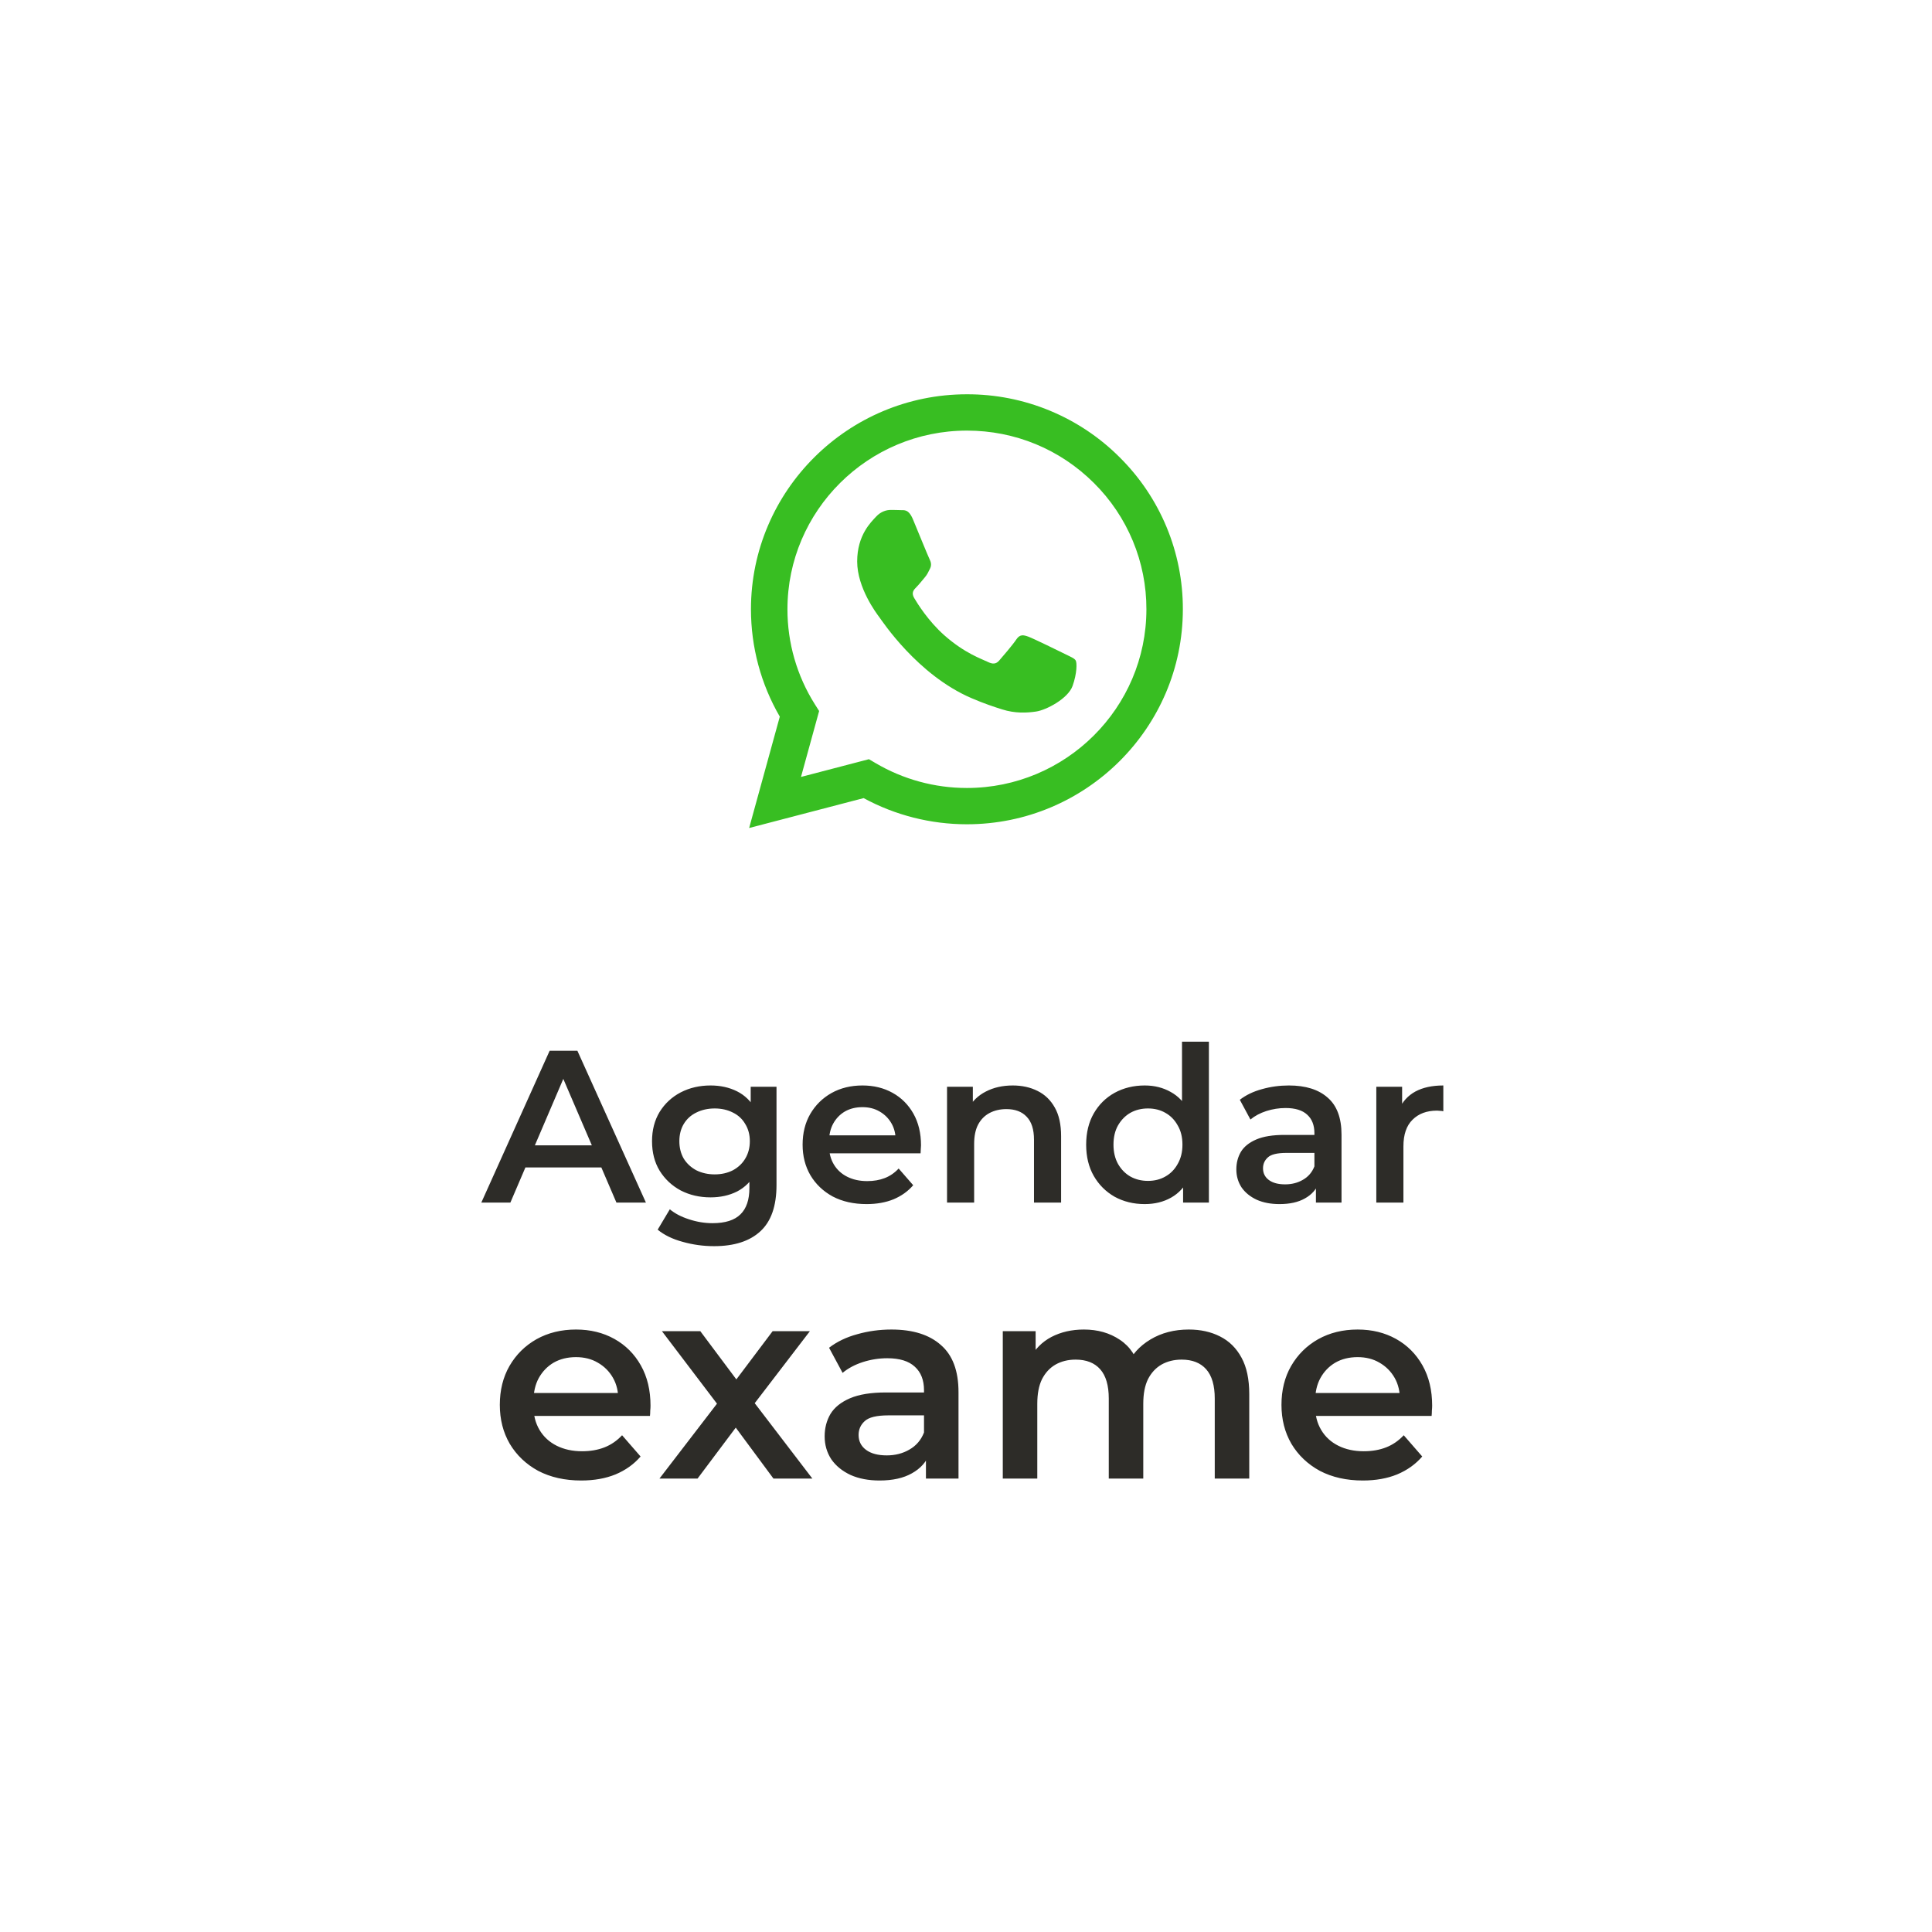 <svg width="98" height="98" viewBox="0 0 98 98" fill="none" xmlns="http://www.w3.org/2000/svg">
<g filter="url(#filter0_d_117_3294)">
<path d="M4 45C4 20.147 24.147 0 49 0C73.853 0 94 20.147 94 45C94 69.853 73.853 90 49 90C24.147 90 4 69.853 4 45Z" fill="white"/>
<path d="M54.04 29.183C53.766 29.047 52.421 28.389 52.17 28.297C51.919 28.206 51.736 28.161 51.553 28.435C51.372 28.707 50.847 29.32 50.687 29.502C50.528 29.684 50.368 29.706 50.094 29.57C49.821 29.433 48.938 29.146 47.893 28.218C47.08 27.496 46.53 26.604 46.37 26.331C46.211 26.059 46.354 25.911 46.49 25.775C46.614 25.653 46.765 25.457 46.901 25.299C47.038 25.139 47.083 25.026 47.175 24.843C47.267 24.662 47.221 24.503 47.152 24.366C47.083 24.23 46.536 22.889 46.309 22.343C46.086 21.813 45.86 21.885 45.693 21.876C45.518 21.869 45.343 21.866 45.167 21.867C44.985 21.867 44.689 21.934 44.438 22.208C44.188 22.48 43.48 23.139 43.48 24.48C43.48 25.82 44.461 27.116 44.597 27.298C44.735 27.479 46.528 30.231 49.273 31.411C49.926 31.692 50.436 31.859 50.834 31.984C51.489 32.192 52.086 32.163 52.557 32.092C53.083 32.014 54.176 31.433 54.405 30.797C54.633 30.161 54.633 29.615 54.564 29.502C54.496 29.388 54.313 29.32 54.039 29.183H54.04ZM49.046 35.97H49.042C47.412 35.97 45.811 35.533 44.409 34.706L44.076 34.51L40.63 35.41L41.55 32.066L41.333 31.724C40.422 30.279 39.94 28.608 39.943 26.902C39.943 21.906 44.028 17.842 49.05 17.842C51.481 17.842 53.767 18.786 55.486 20.498C56.334 21.338 57.006 22.338 57.463 23.438C57.921 24.539 58.154 25.718 58.151 26.909C58.148 31.905 54.064 35.97 49.046 35.97ZM56.795 19.197C55.78 18.181 54.572 17.375 53.242 16.826C51.912 16.277 50.486 15.996 49.046 16C43.009 16 38.095 20.89 38.092 26.901C38.092 28.822 38.596 30.698 39.555 32.351L38 38L43.807 36.484C45.413 37.355 47.213 37.811 49.041 37.811H49.046C55.083 37.811 59.997 32.921 60 26.909C60.004 25.477 59.723 24.058 59.173 22.734C58.623 21.41 57.815 20.208 56.795 19.197Z" fill="#38BE22"/>
<path d="M24.415 57L27.88 49.3H29.288L32.764 57H31.268L28.287 50.059H28.859L25.889 57H24.415ZM26.01 55.218L26.395 54.096H30.553L30.938 55.218H26.01ZM36.22 59.211C35.677 59.211 35.145 59.138 34.625 58.991C34.111 58.852 33.69 58.646 33.36 58.375L33.976 57.341C34.232 57.554 34.555 57.722 34.944 57.847C35.34 57.979 35.739 58.045 36.143 58.045C36.788 58.045 37.261 57.895 37.562 57.594C37.862 57.301 38.013 56.857 38.013 56.263V55.218L38.123 53.887L38.079 52.556V51.126H39.388V56.109C39.388 57.172 39.116 57.953 38.574 58.452C38.031 58.958 37.246 59.211 36.22 59.211ZM36.044 56.736C35.486 56.736 34.98 56.619 34.526 56.384C34.078 56.142 33.723 55.808 33.459 55.383C33.202 54.958 33.074 54.459 33.074 53.887C33.074 53.322 33.202 52.827 33.459 52.402C33.723 51.977 34.078 51.647 34.526 51.412C34.98 51.177 35.486 51.06 36.044 51.06C36.542 51.06 36.99 51.159 37.386 51.357C37.782 51.555 38.097 51.863 38.332 52.281C38.574 52.699 38.695 53.234 38.695 53.887C38.695 54.54 38.574 55.079 38.332 55.504C38.097 55.922 37.782 56.234 37.386 56.439C36.99 56.637 36.542 56.736 36.044 56.736ZM36.253 55.57C36.597 55.57 36.905 55.5 37.177 55.361C37.448 55.214 37.657 55.016 37.804 54.767C37.958 54.51 38.035 54.217 38.035 53.887C38.035 53.557 37.958 53.267 37.804 53.018C37.657 52.761 37.448 52.567 37.177 52.435C36.905 52.296 36.597 52.226 36.253 52.226C35.908 52.226 35.596 52.296 35.318 52.435C35.046 52.567 34.834 52.761 34.68 53.018C34.533 53.267 34.46 53.557 34.46 53.887C34.46 54.217 34.533 54.51 34.68 54.767C34.834 55.016 35.046 55.214 35.318 55.361C35.596 55.5 35.908 55.57 36.253 55.57ZM43.956 57.077C43.304 57.077 42.732 56.949 42.24 56.692C41.757 56.428 41.379 56.069 41.108 55.614C40.843 55.159 40.712 54.642 40.712 54.063C40.712 53.476 40.84 52.959 41.096 52.512C41.361 52.057 41.72 51.702 42.175 51.445C42.636 51.188 43.161 51.06 43.748 51.06C44.319 51.06 44.829 51.185 45.276 51.434C45.724 51.683 46.076 52.035 46.333 52.49C46.589 52.945 46.718 53.48 46.718 54.096C46.718 54.155 46.714 54.221 46.706 54.294C46.706 54.367 46.703 54.437 46.696 54.503H41.8V53.59H45.969L45.431 53.876C45.438 53.539 45.368 53.242 45.221 52.985C45.075 52.728 44.873 52.527 44.617 52.38C44.367 52.233 44.078 52.16 43.748 52.16C43.41 52.16 43.113 52.233 42.856 52.38C42.607 52.527 42.409 52.732 42.263 52.996C42.123 53.253 42.053 53.557 42.053 53.909V54.129C42.053 54.481 42.134 54.793 42.295 55.064C42.457 55.335 42.684 55.544 42.977 55.691C43.271 55.838 43.608 55.911 43.989 55.911C44.319 55.911 44.617 55.86 44.88 55.757C45.145 55.654 45.379 55.493 45.584 55.273L46.322 56.12C46.057 56.428 45.724 56.666 45.321 56.835C44.925 56.996 44.47 57.077 43.956 57.077ZM51.371 51.06C51.841 51.06 52.259 51.152 52.625 51.335C52.999 51.518 53.293 51.801 53.505 52.182C53.718 52.556 53.824 53.04 53.824 53.634V57H52.449V53.81C52.449 53.289 52.325 52.901 52.075 52.644C51.833 52.387 51.492 52.259 51.052 52.259C50.73 52.259 50.444 52.325 50.194 52.457C49.945 52.589 49.751 52.787 49.611 53.051C49.479 53.308 49.413 53.634 49.413 54.03V57H48.038V51.126H49.347V52.71L49.116 52.226C49.322 51.852 49.619 51.566 50.007 51.368C50.403 51.163 50.858 51.06 51.371 51.06ZM58.065 57.077C57.501 57.077 56.991 56.952 56.536 56.703C56.089 56.446 55.737 56.094 55.48 55.647C55.224 55.2 55.095 54.672 55.095 54.063C55.095 53.454 55.224 52.926 55.48 52.479C55.737 52.032 56.089 51.683 56.536 51.434C56.991 51.185 57.501 51.06 58.065 51.06C58.557 51.06 58.997 51.17 59.385 51.39C59.774 51.603 60.082 51.929 60.309 52.369C60.537 52.809 60.65 53.374 60.65 54.063C60.65 54.745 60.54 55.31 60.32 55.757C60.1 56.197 59.796 56.527 59.407 56.747C59.019 56.967 58.571 57.077 58.065 57.077ZM58.23 55.9C58.56 55.9 58.854 55.827 59.11 55.68C59.374 55.533 59.583 55.321 59.737 55.042C59.899 54.763 59.979 54.437 59.979 54.063C59.979 53.682 59.899 53.355 59.737 53.084C59.583 52.805 59.374 52.593 59.11 52.446C58.854 52.299 58.56 52.226 58.23 52.226C57.9 52.226 57.603 52.299 57.339 52.446C57.083 52.593 56.874 52.805 56.712 53.084C56.558 53.355 56.481 53.682 56.481 54.063C56.481 54.437 56.558 54.763 56.712 55.042C56.874 55.321 57.083 55.533 57.339 55.68C57.603 55.827 57.9 55.9 58.23 55.9ZM60.012 57V55.614L60.067 54.052L59.957 52.49V48.838H61.321V57H60.012ZM66.75 57V55.812L66.673 55.559V53.48C66.673 53.077 66.552 52.765 66.31 52.545C66.068 52.318 65.701 52.204 65.21 52.204C64.88 52.204 64.554 52.255 64.231 52.358C63.916 52.461 63.648 52.604 63.428 52.787L62.889 51.786C63.204 51.544 63.578 51.364 64.011 51.247C64.451 51.122 64.906 51.06 65.375 51.06C66.226 51.06 66.882 51.265 67.344 51.676C67.813 52.079 68.048 52.706 68.048 53.557V57H66.75ZM64.902 57.077C64.462 57.077 64.077 57.004 63.747 56.857C63.417 56.703 63.16 56.494 62.977 56.23C62.801 55.959 62.713 55.654 62.713 55.317C62.713 54.987 62.79 54.69 62.944 54.426C63.105 54.162 63.366 53.953 63.725 53.799C64.084 53.645 64.561 53.568 65.155 53.568H66.86V54.481H65.254C64.785 54.481 64.469 54.558 64.308 54.712C64.147 54.859 64.066 55.042 64.066 55.262C64.066 55.511 64.165 55.709 64.363 55.856C64.561 56.003 64.836 56.076 65.188 56.076C65.525 56.076 65.826 55.999 66.09 55.845C66.361 55.691 66.556 55.464 66.673 55.163L66.904 55.988C66.772 56.333 66.534 56.6 66.189 56.791C65.852 56.982 65.423 57.077 64.902 57.077ZM69.813 57V51.126H71.122V52.743L70.968 52.27C71.144 51.874 71.419 51.573 71.793 51.368C72.174 51.163 72.647 51.06 73.212 51.06V52.369C73.153 52.354 73.098 52.347 73.047 52.347C72.995 52.34 72.944 52.336 72.893 52.336C72.372 52.336 71.958 52.49 71.65 52.798C71.342 53.099 71.188 53.55 71.188 54.151V57H69.813ZM29.483 71.098C28.653 71.098 27.925 70.935 27.299 70.608C26.683 70.272 26.203 69.815 25.857 69.236C25.521 68.657 25.353 67.999 25.353 67.262C25.353 66.515 25.517 65.857 25.843 65.288C26.179 64.709 26.637 64.257 27.215 63.93C27.803 63.603 28.471 63.44 29.217 63.44C29.945 63.44 30.594 63.599 31.163 63.916C31.733 64.233 32.181 64.681 32.507 65.26C32.834 65.839 32.997 66.52 32.997 67.304C32.997 67.379 32.993 67.463 32.983 67.556C32.983 67.649 32.979 67.738 32.969 67.822H26.739V66.66H32.045L31.359 67.024C31.369 66.595 31.28 66.217 31.093 65.89C30.907 65.563 30.65 65.307 30.323 65.12C30.006 64.933 29.637 64.84 29.217 64.84C28.788 64.84 28.41 64.933 28.083 65.12C27.766 65.307 27.514 65.568 27.327 65.904C27.15 66.231 27.061 66.618 27.061 67.066V67.346C27.061 67.794 27.164 68.191 27.369 68.536C27.575 68.881 27.864 69.147 28.237 69.334C28.611 69.521 29.04 69.614 29.525 69.614C29.945 69.614 30.323 69.549 30.659 69.418C30.995 69.287 31.294 69.082 31.555 68.802L32.493 69.88C32.157 70.272 31.733 70.575 31.219 70.79C30.715 70.995 30.137 71.098 29.483 71.098ZM33.451 71L36.741 66.716L36.713 67.654L33.577 63.524H35.523L37.721 66.464H36.979L39.191 63.524H41.081L37.917 67.654L37.931 66.716L41.207 71H39.233L36.923 67.878L37.651 67.976L35.383 71H33.451ZM46.968 71V69.488L46.87 69.166V66.52C46.87 66.007 46.716 65.61 46.408 65.33C46.1 65.041 45.633 64.896 45.008 64.896C44.588 64.896 44.172 64.961 43.762 65.092C43.361 65.223 43.02 65.405 42.74 65.638L42.054 64.364C42.455 64.056 42.931 63.827 43.482 63.678C44.042 63.519 44.62 63.44 45.218 63.44C46.3 63.44 47.136 63.701 47.724 64.224C48.321 64.737 48.62 65.535 48.62 66.618V71H46.968ZM44.616 71.098C44.056 71.098 43.566 71.005 43.146 70.818C42.726 70.622 42.399 70.356 42.166 70.02C41.942 69.675 41.83 69.287 41.83 68.858C41.83 68.438 41.928 68.06 42.124 67.724C42.329 67.388 42.66 67.122 43.118 66.926C43.575 66.73 44.182 66.632 44.938 66.632H47.108V67.794H45.064C44.467 67.794 44.065 67.892 43.86 68.088C43.654 68.275 43.552 68.508 43.552 68.788C43.552 69.105 43.678 69.357 43.93 69.544C44.182 69.731 44.532 69.824 44.98 69.824C45.409 69.824 45.792 69.726 46.128 69.53C46.473 69.334 46.721 69.045 46.87 68.662L47.164 69.712C46.996 70.151 46.693 70.491 46.254 70.734C45.825 70.977 45.279 71.098 44.616 71.098ZM60.302 63.44C60.899 63.44 61.426 63.557 61.884 63.79C62.35 64.023 62.714 64.383 62.976 64.868C63.237 65.344 63.368 65.96 63.368 66.716V71H61.618V66.94C61.618 66.277 61.473 65.783 61.184 65.456C60.894 65.129 60.479 64.966 59.938 64.966C59.555 64.966 59.214 65.05 58.916 65.218C58.626 65.386 58.398 65.633 58.23 65.96C58.071 66.287 57.992 66.702 57.992 67.206V71H56.242V66.94C56.242 66.277 56.097 65.783 55.808 65.456C55.518 65.129 55.103 64.966 54.562 64.966C54.179 64.966 53.838 65.05 53.54 65.218C53.25 65.386 53.022 65.633 52.854 65.96C52.695 66.287 52.616 66.702 52.616 67.206V71H50.866V63.524H52.532V65.512L52.238 64.924C52.49 64.439 52.854 64.07 53.33 63.818C53.815 63.566 54.366 63.44 54.982 63.44C55.682 63.44 56.288 63.613 56.802 63.958C57.324 64.303 57.67 64.826 57.838 65.526L57.152 65.288C57.394 64.728 57.796 64.28 58.356 63.944C58.916 63.608 59.564 63.44 60.302 63.44ZM69.132 71.098C68.301 71.098 67.573 70.935 66.948 70.608C66.332 70.272 65.851 69.815 65.506 69.236C65.17 68.657 65.002 67.999 65.002 67.262C65.002 66.515 65.165 65.857 65.492 65.288C65.828 64.709 66.285 64.257 66.864 63.93C67.452 63.603 68.119 63.44 68.866 63.44C69.594 63.44 70.242 63.599 70.812 63.916C71.381 64.233 71.829 64.681 72.156 65.26C72.482 65.839 72.646 66.52 72.646 67.304C72.646 67.379 72.641 67.463 72.632 67.556C72.632 67.649 72.627 67.738 72.618 67.822H66.388V66.66H71.694L71.008 67.024C71.017 66.595 70.928 66.217 70.742 65.89C70.555 65.563 70.298 65.307 69.972 65.12C69.654 64.933 69.286 64.84 68.866 64.84C68.436 64.84 68.058 64.933 67.732 65.12C67.414 65.307 67.162 65.568 66.976 65.904C66.798 66.231 66.71 66.618 66.71 67.066V67.346C66.71 67.794 66.812 68.191 67.018 68.536C67.223 68.881 67.512 69.147 67.886 69.334C68.259 69.521 68.688 69.614 69.174 69.614C69.594 69.614 69.972 69.549 70.308 69.418C70.644 69.287 70.942 69.082 71.204 68.802L72.142 69.88C71.806 70.272 71.381 70.575 70.868 70.79C70.364 70.995 69.785 71.098 69.132 71.098Z" fill="#2D2C28"/>
</g>
<defs>
<filter id="filter0_d_117_3294" x="0" y="0" width="98" height="98" filterUnits="userSpaceOnUse" color-interpolation-filters="sRGB">
<feFlood flood-opacity="0" result="BackgroundImageFix"/>
<feColorMatrix in="SourceAlpha" type="matrix" values="0 0 0 0 0 0 0 0 0 0 0 0 0 0 0 0 0 0 127 0" result="hardAlpha"/>
<feOffset dy="4"/>
<feGaussianBlur stdDeviation="2"/>
<feComposite in2="hardAlpha" operator="out"/>
<feColorMatrix type="matrix" values="0 0 0 0 0 0 0 0 0 0 0 0 0 0 0 0 0 0 0.25 0"/>
<feBlend mode="normal" in2="BackgroundImageFix" result="effect1_dropShadow_117_3294"/>
<feBlend mode="normal" in="SourceGraphic" in2="effect1_dropShadow_117_3294" result="shape"/>
</filter>
</defs>
</svg>
